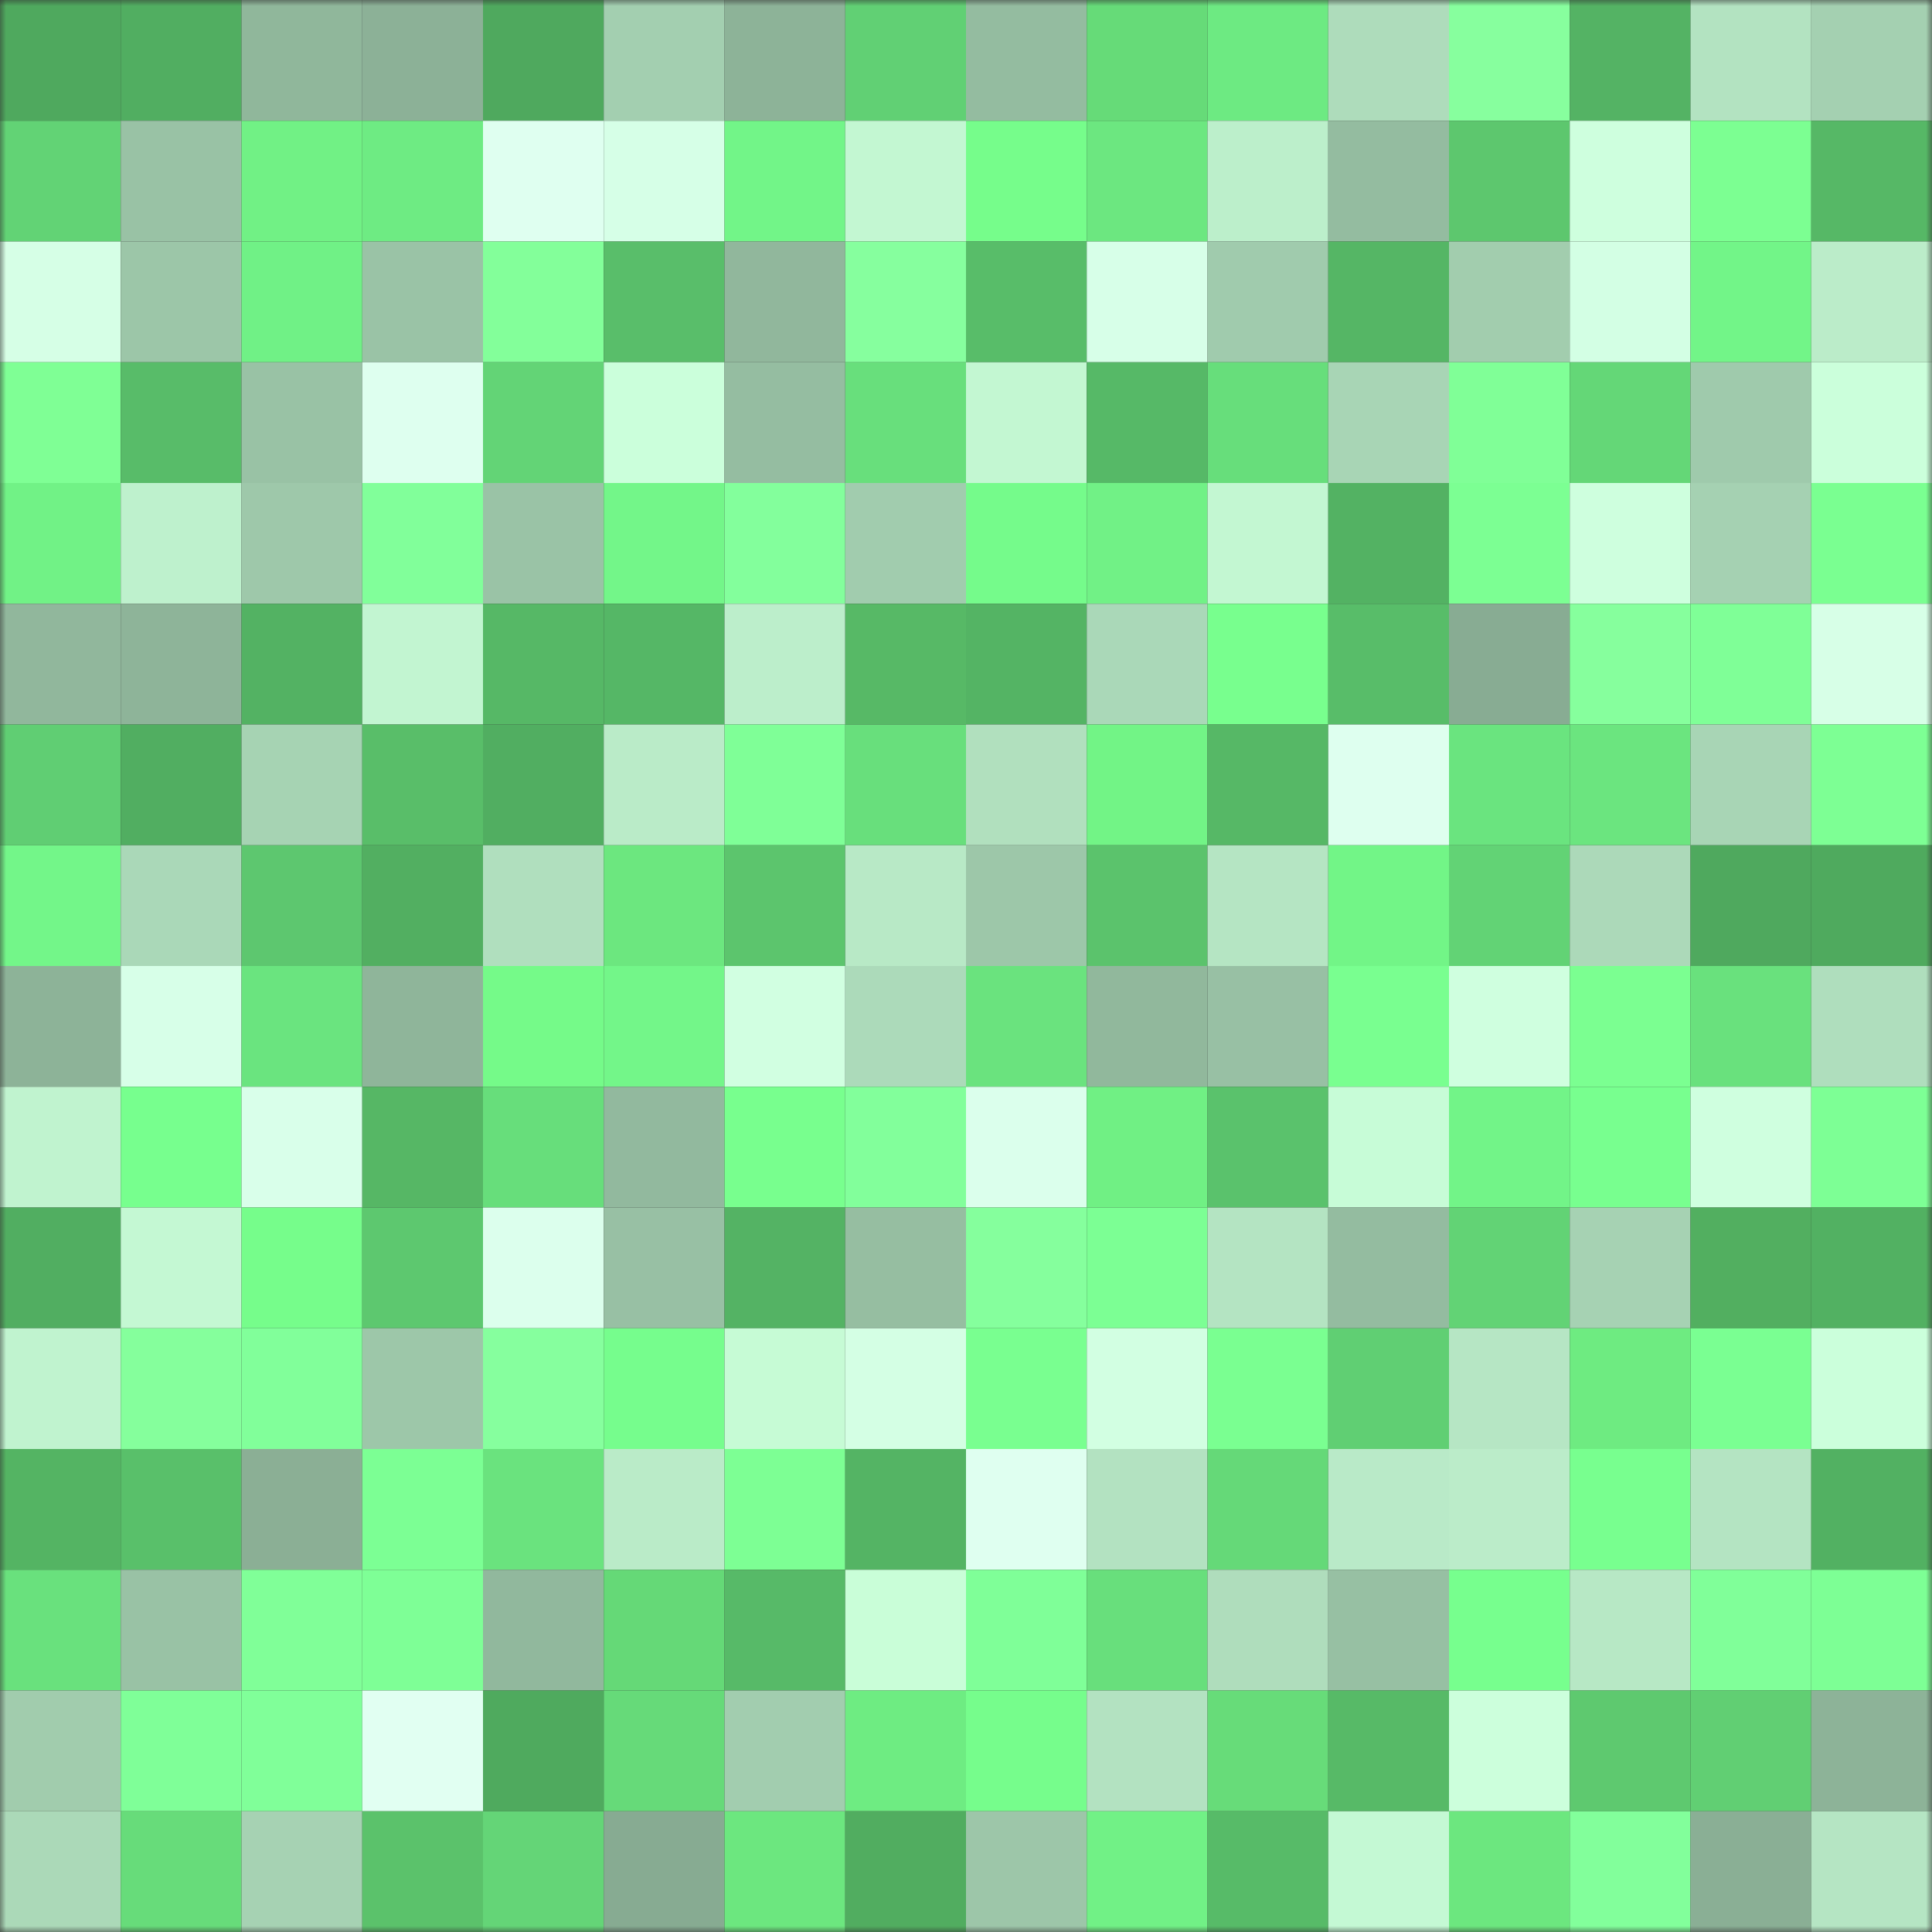 <svg viewBox="0 0 160 160" fill="none" role="img" xmlns="http://www.w3.org/2000/svg" width="240" height="240" name="lens%2Cjskskksm.lens"><rect x="0" y="0" width="160" height="160" fill="#333333" stroke="none"/><title>lens,jskskksm.lens</title><mask id="215406605" mask-type="alpha" maskUnits="userSpaceOnUse" x="0" y="0" width="160" height="160"><rect width="160" height="160" fill="#FFFFFF"></rect></mask><g mask="url(#215406605)"><rect x="0" y="0" width="10" height="10" fill="#4fa95e"></rect><rect x="10" y="0" width="10" height="10" fill="#51ae61"></rect><rect x="20" y="0" width="10" height="10" fill="#90b79b"></rect><rect x="30" y="0" width="10" height="10" fill="#8cb197"></rect><rect x="40" y="0" width="10" height="10" fill="#4fa95e"></rect><rect x="50" y="0" width="10" height="10" fill="#a3cfb0"></rect><rect x="60" y="0" width="10" height="10" fill="#8db398"></rect><rect x="70" y="0" width="10" height="10" fill="#61d074"></rect><rect x="80" y="0" width="10" height="10" fill="#94bca0"></rect><rect x="90" y="0" width="10" height="10" fill="#66db78"></rect><rect x="100" y="0" width="10" height="10" fill="#6dea82"></rect><rect x="110" y="0" width="10" height="10" fill="#aedcbb"></rect><rect x="120" y="0" width="10" height="10" fill="#87ff9e"></rect><rect x="130" y="0" width="10" height="10" fill="#54b364"></rect><rect x="140" y="0" width="10" height="10" fill="#b3e3c1"></rect><rect x="150" y="0" width="10" height="10" fill="#a4d0b1"></rect><rect x="0" y="10" width="10" height="10" fill="#62d375"></rect><rect x="10" y="10" width="10" height="10" fill="#99c2a5"></rect><rect x="20" y="10" width="10" height="10" fill="#71f185"></rect><rect x="30" y="10" width="10" height="10" fill="#6eeb83"></rect><rect x="40" y="10" width="10" height="10" fill="#dffff0"></rect><rect x="50" y="10" width="10" height="10" fill="#d6ffe7"></rect><rect x="60" y="10" width="10" height="10" fill="#72f588"></rect><rect x="70" y="10" width="10" height="10" fill="#c3f7d2"></rect><rect x="80" y="10" width="10" height="10" fill="#76fd8b"></rect><rect x="90" y="10" width="10" height="10" fill="#6ce780"></rect><rect x="100" y="10" width="10" height="10" fill="#bcefcb"></rect><rect x="110" y="10" width="10" height="10" fill="#94bca0"></rect><rect x="120" y="10" width="10" height="10" fill="#5dc76e"></rect><rect x="130" y="10" width="10" height="10" fill="#ceffde"></rect><rect x="140" y="10" width="10" height="10" fill="#7cff92"></rect><rect x="150" y="10" width="10" height="10" fill="#56b866"></rect><rect x="0" y="20" width="10" height="10" fill="#d6ffe6"></rect><rect x="10" y="20" width="10" height="10" fill="#9cc6a8"></rect><rect x="20" y="20" width="10" height="10" fill="#70f186"></rect><rect x="30" y="20" width="10" height="10" fill="#9ac3a6"></rect><rect x="40" y="20" width="10" height="10" fill="#83ff9a"></rect><rect x="50" y="20" width="10" height="10" fill="#59be6a"></rect><rect x="60" y="20" width="10" height="10" fill="#91b79c"></rect><rect x="70" y="20" width="10" height="10" fill="#86ff9e"></rect><rect x="80" y="20" width="10" height="10" fill="#58bd69"></rect><rect x="90" y="20" width="10" height="10" fill="#d7ffe8"></rect><rect x="100" y="20" width="10" height="10" fill="#a0cbad"></rect><rect x="110" y="20" width="10" height="10" fill="#55b665"></rect><rect x="120" y="20" width="10" height="10" fill="#a2cdae"></rect><rect x="130" y="20" width="10" height="10" fill="#d3ffe4"></rect><rect x="140" y="20" width="10" height="10" fill="#72f588"></rect><rect x="150" y="20" width="10" height="10" fill="#bbecc9"></rect><rect x="0" y="30" width="10" height="10" fill="#7fff95"></rect><rect x="10" y="30" width="10" height="10" fill="#58bc69"></rect><rect x="20" y="30" width="10" height="10" fill="#99c2a5"></rect><rect x="30" y="30" width="10" height="10" fill="#deffef"></rect><rect x="40" y="30" width="10" height="10" fill="#63d476"></rect><rect x="50" y="30" width="10" height="10" fill="#cbffdb"></rect><rect x="60" y="30" width="10" height="10" fill="#95bda1"></rect><rect x="70" y="30" width="10" height="10" fill="#68df7c"></rect><rect x="80" y="30" width="10" height="10" fill="#c3f7d2"></rect><rect x="90" y="30" width="10" height="10" fill="#56b967"></rect><rect x="100" y="30" width="10" height="10" fill="#67de7b"></rect><rect x="110" y="30" width="10" height="10" fill="#a8d5b5"></rect><rect x="120" y="30" width="10" height="10" fill="#80ff97"></rect><rect x="130" y="30" width="10" height="10" fill="#64d777"></rect><rect x="140" y="30" width="10" height="10" fill="#9fcaac"></rect><rect x="150" y="30" width="10" height="10" fill="#cbffdb"></rect><rect x="0" y="40" width="10" height="10" fill="#71f286"></rect><rect x="10" y="40" width="10" height="10" fill="#bef1cd"></rect><rect x="20" y="40" width="10" height="10" fill="#9ec8aa"></rect><rect x="30" y="40" width="10" height="10" fill="#81ff9a"></rect><rect x="40" y="40" width="10" height="10" fill="#9ac3a6"></rect><rect x="50" y="40" width="10" height="10" fill="#73f689"></rect><rect x="60" y="40" width="10" height="10" fill="#83ff9c"></rect><rect x="70" y="40" width="10" height="10" fill="#a1ccae"></rect><rect x="80" y="40" width="10" height="10" fill="#75fb8b"></rect><rect x="90" y="40" width="10" height="10" fill="#71f186"></rect><rect x="100" y="40" width="10" height="10" fill="#c3f7d2"></rect><rect x="110" y="40" width="10" height="10" fill="#53b263"></rect><rect x="120" y="40" width="10" height="10" fill="#7cff93"></rect><rect x="130" y="40" width="10" height="10" fill="#ceffde"></rect><rect x="140" y="40" width="10" height="10" fill="#a5d1b2"></rect><rect x="150" y="40" width="10" height="10" fill="#7aff91"></rect><rect x="0" y="50" width="10" height="10" fill="#91b79c"></rect><rect x="10" y="50" width="10" height="10" fill="#8eb499"></rect><rect x="20" y="50" width="10" height="10" fill="#53b263"></rect><rect x="30" y="50" width="10" height="10" fill="#c2f5d1"></rect><rect x="40" y="50" width="10" height="10" fill="#56b866"></rect><rect x="50" y="50" width="10" height="10" fill="#55b766"></rect><rect x="60" y="50" width="10" height="10" fill="#bceecb"></rect><rect x="70" y="50" width="10" height="10" fill="#57b966"></rect><rect x="80" y="50" width="10" height="10" fill="#54b464"></rect><rect x="90" y="50" width="10" height="10" fill="#aad8b8"></rect><rect x="100" y="50" width="10" height="10" fill="#78ff8e"></rect><rect x="110" y="50" width="10" height="10" fill="#58bd69"></rect><rect x="120" y="50" width="10" height="10" fill="#88ac93"></rect><rect x="130" y="50" width="10" height="10" fill="#86ff9d"></rect><rect x="140" y="50" width="10" height="10" fill="#7fff97"></rect><rect x="150" y="50" width="10" height="10" fill="#d7ffe7"></rect><rect x="0" y="60" width="10" height="10" fill="#60ce73"></rect><rect x="10" y="60" width="10" height="10" fill="#51ae61"></rect><rect x="20" y="60" width="10" height="10" fill="#a6d3b3"></rect><rect x="30" y="60" width="10" height="10" fill="#59be69"></rect><rect x="40" y="60" width="10" height="10" fill="#51ae61"></rect><rect x="50" y="60" width="10" height="10" fill="#baebc8"></rect><rect x="60" y="60" width="10" height="10" fill="#7fff97"></rect><rect x="70" y="60" width="10" height="10" fill="#68df7c"></rect><rect x="80" y="60" width="10" height="10" fill="#b1e0be"></rect><rect x="90" y="60" width="10" height="10" fill="#72f486"></rect><rect x="100" y="60" width="10" height="10" fill="#56b866"></rect><rect x="110" y="60" width="10" height="10" fill="#deffef"></rect><rect x="120" y="60" width="10" height="10" fill="#6ae47f"></rect><rect x="130" y="60" width="10" height="10" fill="#6be57f"></rect><rect x="140" y="60" width="10" height="10" fill="#a8d5b5"></rect><rect x="150" y="60" width="10" height="10" fill="#7dff94"></rect><rect x="0" y="70" width="10" height="10" fill="#73f689"></rect><rect x="10" y="70" width="10" height="10" fill="#aad8b8"></rect><rect x="20" y="70" width="10" height="10" fill="#5dc76f"></rect><rect x="30" y="70" width="10" height="10" fill="#52af61"></rect><rect x="40" y="70" width="10" height="10" fill="#b0dfbe"></rect><rect x="50" y="70" width="10" height="10" fill="#6ce77f"></rect><rect x="60" y="70" width="10" height="10" fill="#5cc56d"></rect><rect x="70" y="70" width="10" height="10" fill="#b8e9c6"></rect><rect x="80" y="70" width="10" height="10" fill="#9dc7a9"></rect><rect x="90" y="70" width="10" height="10" fill="#5bc36c"></rect><rect x="100" y="70" width="10" height="10" fill="#b5e5c3"></rect><rect x="110" y="70" width="10" height="10" fill="#72f587"></rect><rect x="120" y="70" width="10" height="10" fill="#62d375"></rect><rect x="130" y="70" width="10" height="10" fill="#acd9b9"></rect><rect x="140" y="70" width="10" height="10" fill="#4fa95e"></rect><rect x="150" y="70" width="10" height="10" fill="#4faa5e"></rect><rect x="0" y="80" width="10" height="10" fill="#8db398"></rect><rect x="10" y="80" width="10" height="10" fill="#d7ffe8"></rect><rect x="20" y="80" width="10" height="10" fill="#6ae47f"></rect><rect x="30" y="80" width="10" height="10" fill="#8fb59a"></rect><rect x="40" y="80" width="10" height="10" fill="#75fa89"></rect><rect x="50" y="80" width="10" height="10" fill="#73f689"></rect><rect x="60" y="80" width="10" height="10" fill="#d1ffe1"></rect><rect x="70" y="80" width="10" height="10" fill="#acdaba"></rect><rect x="80" y="80" width="10" height="10" fill="#6ae37e"></rect><rect x="90" y="80" width="10" height="10" fill="#91b89c"></rect><rect x="100" y="80" width="10" height="10" fill="#98c0a4"></rect><rect x="110" y="80" width="10" height="10" fill="#79ff90"></rect><rect x="120" y="80" width="10" height="10" fill="#cfffdf"></rect><rect x="130" y="80" width="10" height="10" fill="#7bff91"></rect><rect x="140" y="80" width="10" height="10" fill="#69e17d"></rect><rect x="150" y="80" width="10" height="10" fill="#afdebd"></rect><rect x="0" y="90" width="10" height="10" fill="#c0f3cf"></rect><rect x="10" y="90" width="10" height="10" fill="#77ff8e"></rect><rect x="20" y="90" width="10" height="10" fill="#d9ffea"></rect><rect x="30" y="90" width="10" height="10" fill="#56b765"></rect><rect x="40" y="90" width="10" height="10" fill="#67de7b"></rect><rect x="50" y="90" width="10" height="10" fill="#92b99e"></rect><rect x="60" y="90" width="10" height="10" fill="#78ff8e"></rect><rect x="70" y="90" width="10" height="10" fill="#82ff9b"></rect><rect x="80" y="90" width="10" height="10" fill="#dbffec"></rect><rect x="90" y="90" width="10" height="10" fill="#70f084"></rect><rect x="100" y="90" width="10" height="10" fill="#5ac26c"></rect><rect x="110" y="90" width="10" height="10" fill="#c7fcd7"></rect><rect x="120" y="90" width="10" height="10" fill="#72f488"></rect><rect x="130" y="90" width="10" height="10" fill="#78ff8f"></rect><rect x="140" y="90" width="10" height="10" fill="#cfffdf"></rect><rect x="150" y="90" width="10" height="10" fill="#7dff95"></rect><rect x="0" y="100" width="10" height="10" fill="#51ae61"></rect><rect x="10" y="100" width="10" height="10" fill="#c4f8d3"></rect><rect x="20" y="100" width="10" height="10" fill="#76fd8b"></rect><rect x="30" y="100" width="10" height="10" fill="#5dc86f"></rect><rect x="40" y="100" width="10" height="10" fill="#dcffed"></rect><rect x="50" y="100" width="10" height="10" fill="#98c0a4"></rect><rect x="60" y="100" width="10" height="10" fill="#54b364"></rect><rect x="70" y="100" width="10" height="10" fill="#96bea1"></rect><rect x="80" y="100" width="10" height="10" fill="#85ff9d"></rect><rect x="90" y="100" width="10" height="10" fill="#7cff94"></rect><rect x="100" y="100" width="10" height="10" fill="#b4e4c2"></rect><rect x="110" y="100" width="10" height="10" fill="#94bca0"></rect><rect x="120" y="100" width="10" height="10" fill="#62d375"></rect><rect x="130" y="100" width="10" height="10" fill="#a6d2b3"></rect><rect x="140" y="100" width="10" height="10" fill="#52af60"></rect><rect x="150" y="100" width="10" height="10" fill="#52b162"></rect><rect x="0" y="110" width="10" height="10" fill="#c0f3cf"></rect><rect x="10" y="110" width="10" height="10" fill="#85ff9c"></rect><rect x="20" y="110" width="10" height="10" fill="#81ff9a"></rect><rect x="30" y="110" width="10" height="10" fill="#9dc7a9"></rect><rect x="40" y="110" width="10" height="10" fill="#86ff9e"></rect><rect x="50" y="110" width="10" height="10" fill="#76fd8d"></rect><rect x="60" y="110" width="10" height="10" fill="#c6fbd5"></rect><rect x="70" y="110" width="10" height="10" fill="#d4ffe4"></rect><rect x="80" y="110" width="10" height="10" fill="#79ff90"></rect><rect x="90" y="110" width="10" height="10" fill="#d2ffe2"></rect><rect x="100" y="110" width="10" height="10" fill="#7aff91"></rect><rect x="110" y="110" width="10" height="10" fill="#60cf73"></rect><rect x="120" y="110" width="10" height="10" fill="#b6e6c4"></rect><rect x="130" y="110" width="10" height="10" fill="#6eeb81"></rect><rect x="140" y="110" width="10" height="10" fill="#7aff92"></rect><rect x="150" y="110" width="10" height="10" fill="#cbffdb"></rect><rect x="0" y="120" width="10" height="10" fill="#54b463"></rect><rect x="10" y="120" width="10" height="10" fill="#59c06a"></rect><rect x="20" y="120" width="10" height="10" fill="#8baf95"></rect><rect x="30" y="120" width="10" height="10" fill="#7cff94"></rect><rect x="40" y="120" width="10" height="10" fill="#6ae37e"></rect><rect x="50" y="120" width="10" height="10" fill="#baebc8"></rect><rect x="60" y="120" width="10" height="10" fill="#7dff94"></rect><rect x="70" y="120" width="10" height="10" fill="#54b464"></rect><rect x="80" y="120" width="10" height="10" fill="#dffff0"></rect><rect x="90" y="120" width="10" height="10" fill="#b3e2c1"></rect><rect x="100" y="120" width="10" height="10" fill="#65d978"></rect><rect x="110" y="120" width="10" height="10" fill="#b9eac8"></rect><rect x="120" y="120" width="10" height="10" fill="#bbecc9"></rect><rect x="130" y="120" width="10" height="10" fill="#78ff8f"></rect><rect x="140" y="120" width="10" height="10" fill="#b4e4c2"></rect><rect x="150" y="120" width="10" height="10" fill="#52b162"></rect><rect x="0" y="130" width="10" height="10" fill="#69e17d"></rect><rect x="10" y="130" width="10" height="10" fill="#99c2a5"></rect><rect x="20" y="130" width="10" height="10" fill="#80ff98"></rect><rect x="30" y="130" width="10" height="10" fill="#7eff96"></rect><rect x="40" y="130" width="10" height="10" fill="#91b89d"></rect><rect x="50" y="130" width="10" height="10" fill="#65d977"></rect><rect x="60" y="130" width="10" height="10" fill="#57ba68"></rect><rect x="70" y="130" width="10" height="10" fill="#c9fed8"></rect><rect x="80" y="130" width="10" height="10" fill="#7fff98"></rect><rect x="90" y="130" width="10" height="10" fill="#68df7c"></rect><rect x="100" y="130" width="10" height="10" fill="#afddbc"></rect><rect x="110" y="130" width="10" height="10" fill="#97c0a3"></rect><rect x="120" y="130" width="10" height="10" fill="#77ff8e"></rect><rect x="130" y="130" width="10" height="10" fill="#b7e8c5"></rect><rect x="140" y="130" width="10" height="10" fill="#80ff99"></rect><rect x="150" y="130" width="10" height="10" fill="#7dff95"></rect><rect x="0" y="140" width="10" height="10" fill="#a1ccad"></rect><rect x="10" y="140" width="10" height="10" fill="#7fff98"></rect><rect x="20" y="140" width="10" height="10" fill="#80ff99"></rect><rect x="30" y="140" width="10" height="10" fill="#e1fff2"></rect><rect x="40" y="140" width="10" height="10" fill="#4faa5e"></rect><rect x="50" y="140" width="10" height="10" fill="#66da79"></rect><rect x="60" y="140" width="10" height="10" fill="#a2cdaf"></rect><rect x="70" y="140" width="10" height="10" fill="#6eec82"></rect><rect x="80" y="140" width="10" height="10" fill="#76fd8c"></rect><rect x="90" y="140" width="10" height="10" fill="#b3e2c1"></rect><rect x="100" y="140" width="10" height="10" fill="#67dc79"></rect><rect x="110" y="140" width="10" height="10" fill="#57ba67"></rect><rect x="120" y="140" width="10" height="10" fill="#ccffdc"></rect><rect x="130" y="140" width="10" height="10" fill="#5ec96f"></rect><rect x="140" y="140" width="10" height="10" fill="#61cf73"></rect><rect x="150" y="140" width="10" height="10" fill="#8db398"></rect><rect x="0" y="150" width="10" height="10" fill="#abd9b8"></rect><rect x="10" y="150" width="10" height="10" fill="#67dc7a"></rect><rect x="20" y="150" width="10" height="10" fill="#a6d2b3"></rect><rect x="30" y="150" width="10" height="10" fill="#5bc26b"></rect><rect x="40" y="150" width="10" height="10" fill="#64d577"></rect><rect x="50" y="150" width="10" height="10" fill="#87ab92"></rect><rect x="60" y="150" width="10" height="10" fill="#6ce77f"></rect><rect x="70" y="150" width="10" height="10" fill="#51ad60"></rect><rect x="80" y="150" width="10" height="10" fill="#9dc6a9"></rect><rect x="90" y="150" width="10" height="10" fill="#71f186"></rect><rect x="100" y="150" width="10" height="10" fill="#57bb68"></rect><rect x="110" y="150" width="10" height="10" fill="#c4f9d4"></rect><rect x="120" y="150" width="10" height="10" fill="#6ce77f"></rect><rect x="130" y="150" width="10" height="10" fill="#82ff9b"></rect><rect x="140" y="150" width="10" height="10" fill="#8aaf95"></rect><rect x="150" y="150" width="10" height="10" fill="#b5e5c3"></rect></g></svg>